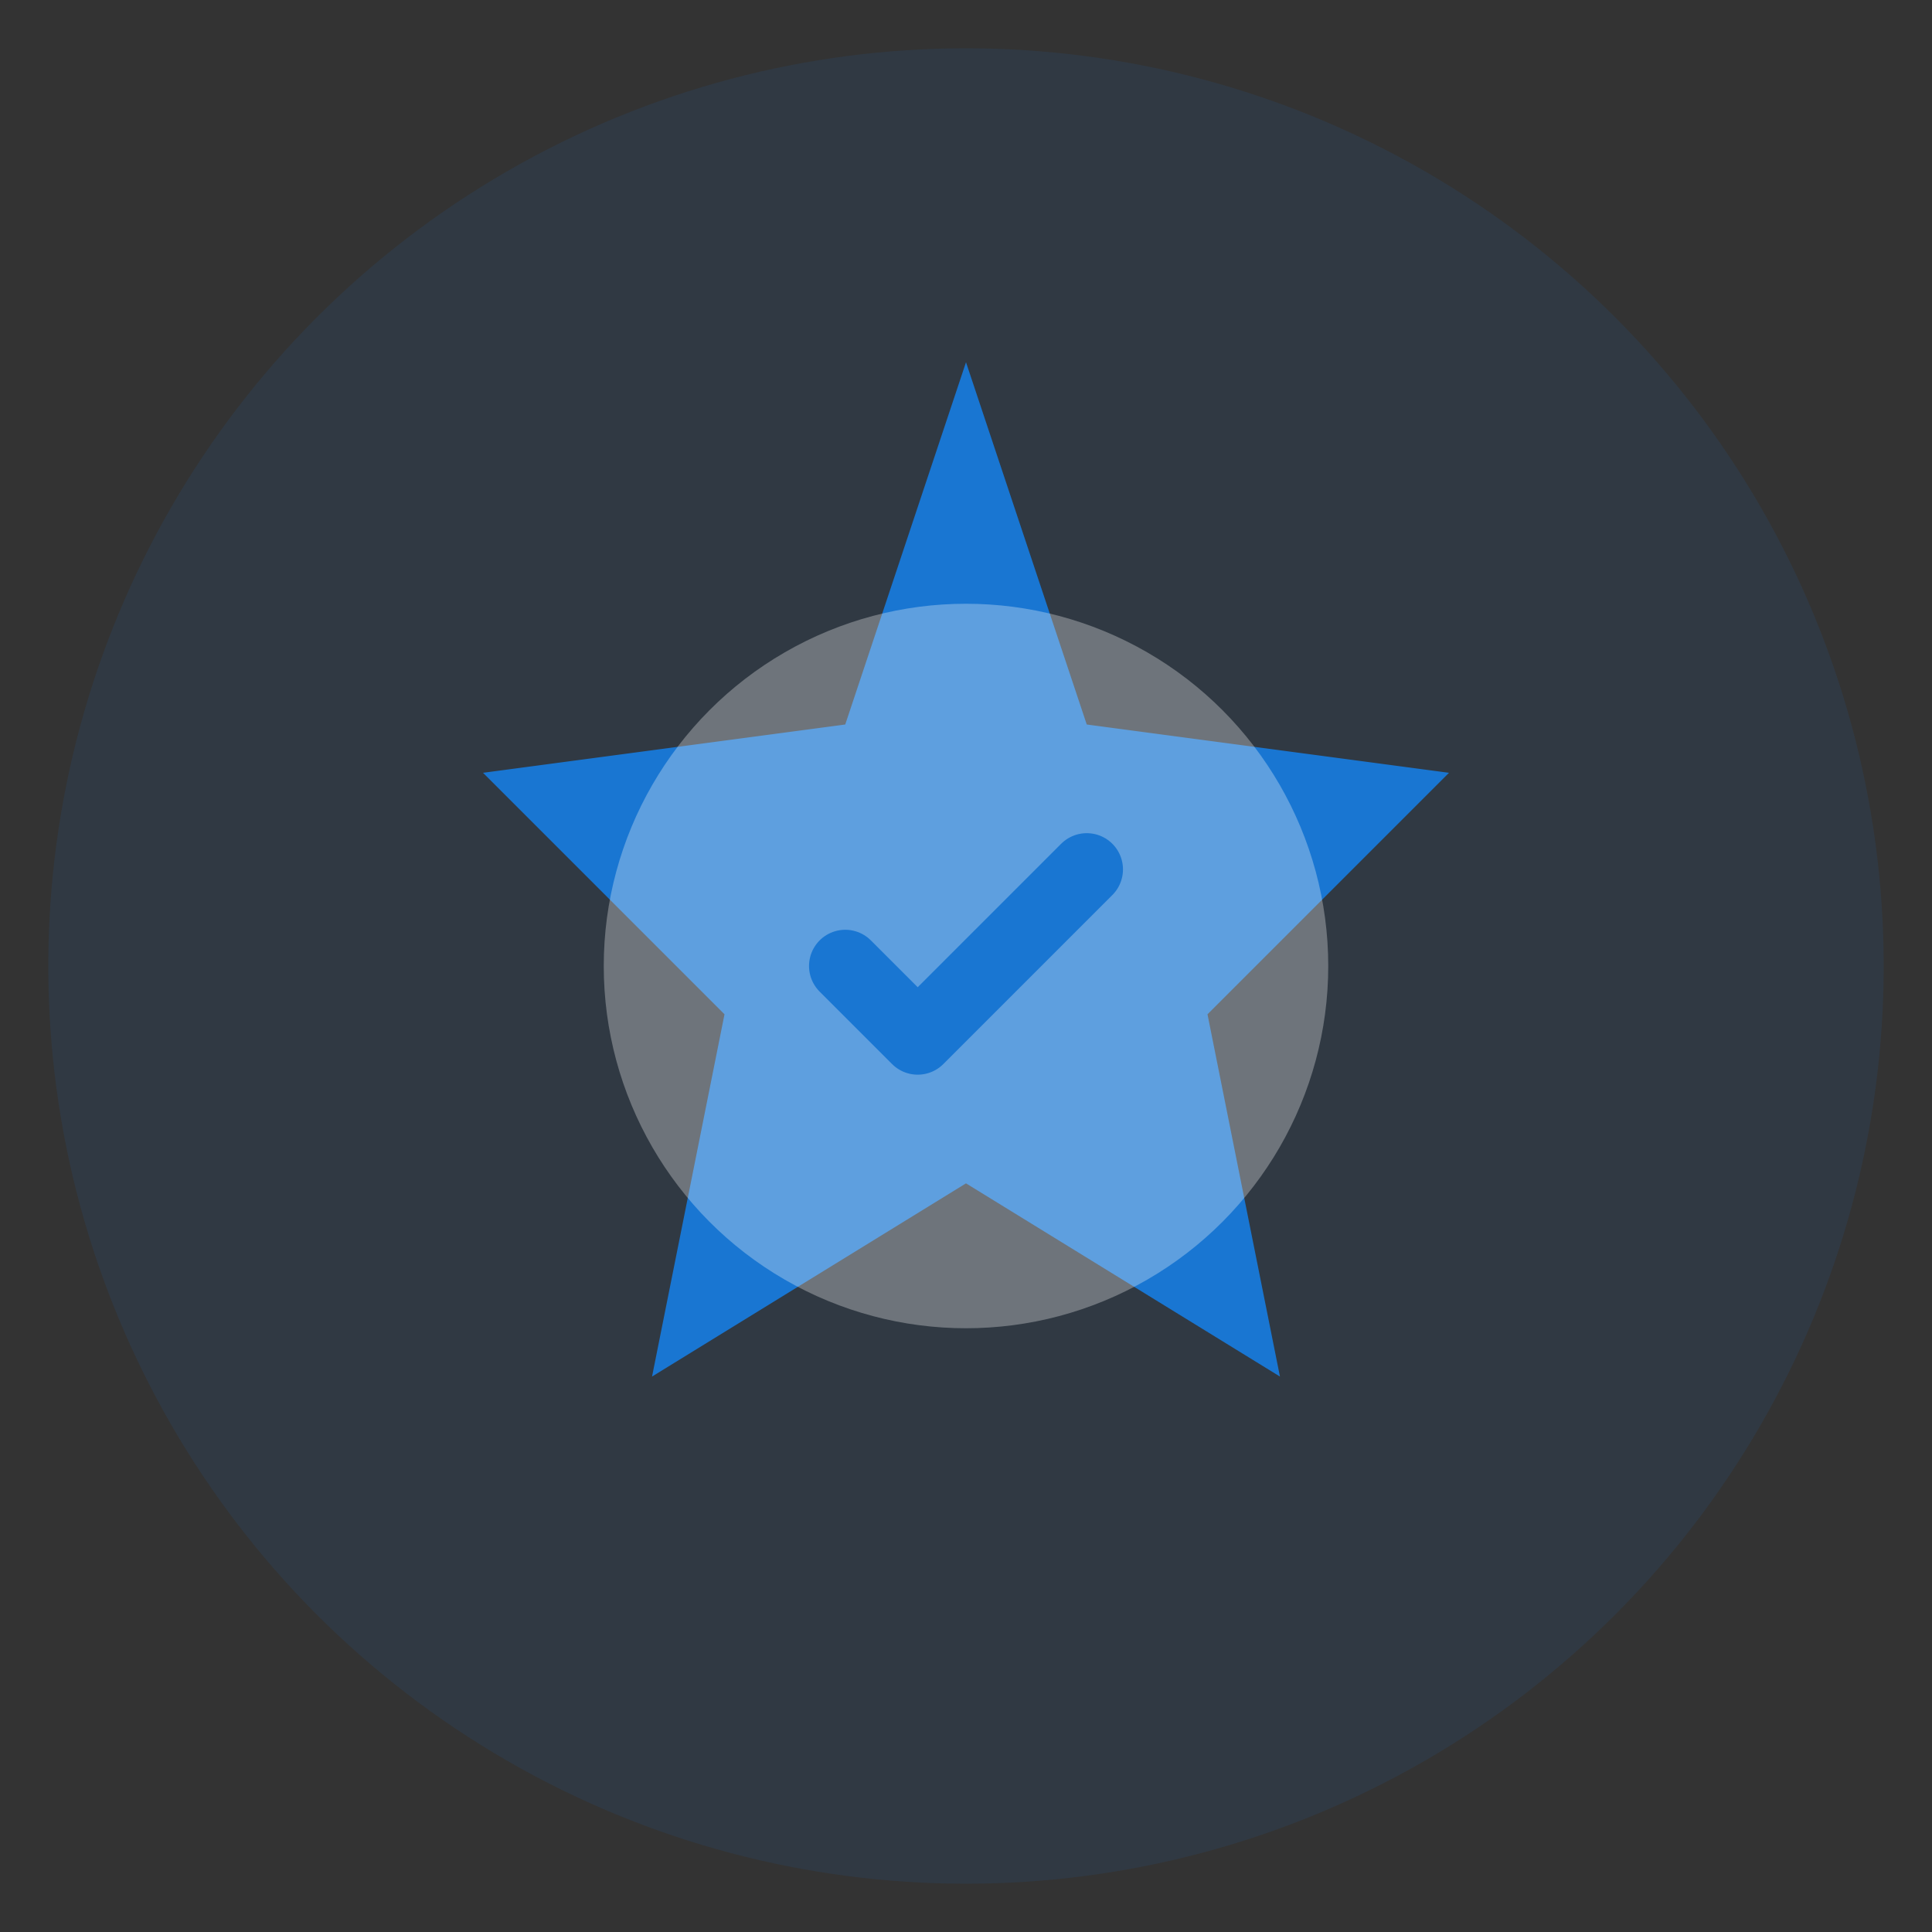 <svg width="80" height="80" viewBox="0 0 80 80" fill="none" xmlns="http://www.w3.org/2000/svg">
  <rect x="0" y="0" width="80" height="80" fill="#333333" stroke="none"/>
  <circle cx="40" cy="40" r="38" fill="#1976d2" opacity="0.1"/>
  <path d="M 40 15 L 45 30 L 60 32 L 50 42 L 53 57 L 40 49 L 27 57 L 30 42 L 20 32 L 35 30 Z" fill="#1976d2"/>
  <circle cx="40" cy="40" r="15" fill="white" opacity="0.3"/>
  <path d="M 35 40 L 38 43 L 45 36" stroke="#1976d2" stroke-width="3" stroke-linecap="round" stroke-linejoin="round" fill="none"/>
</svg>


